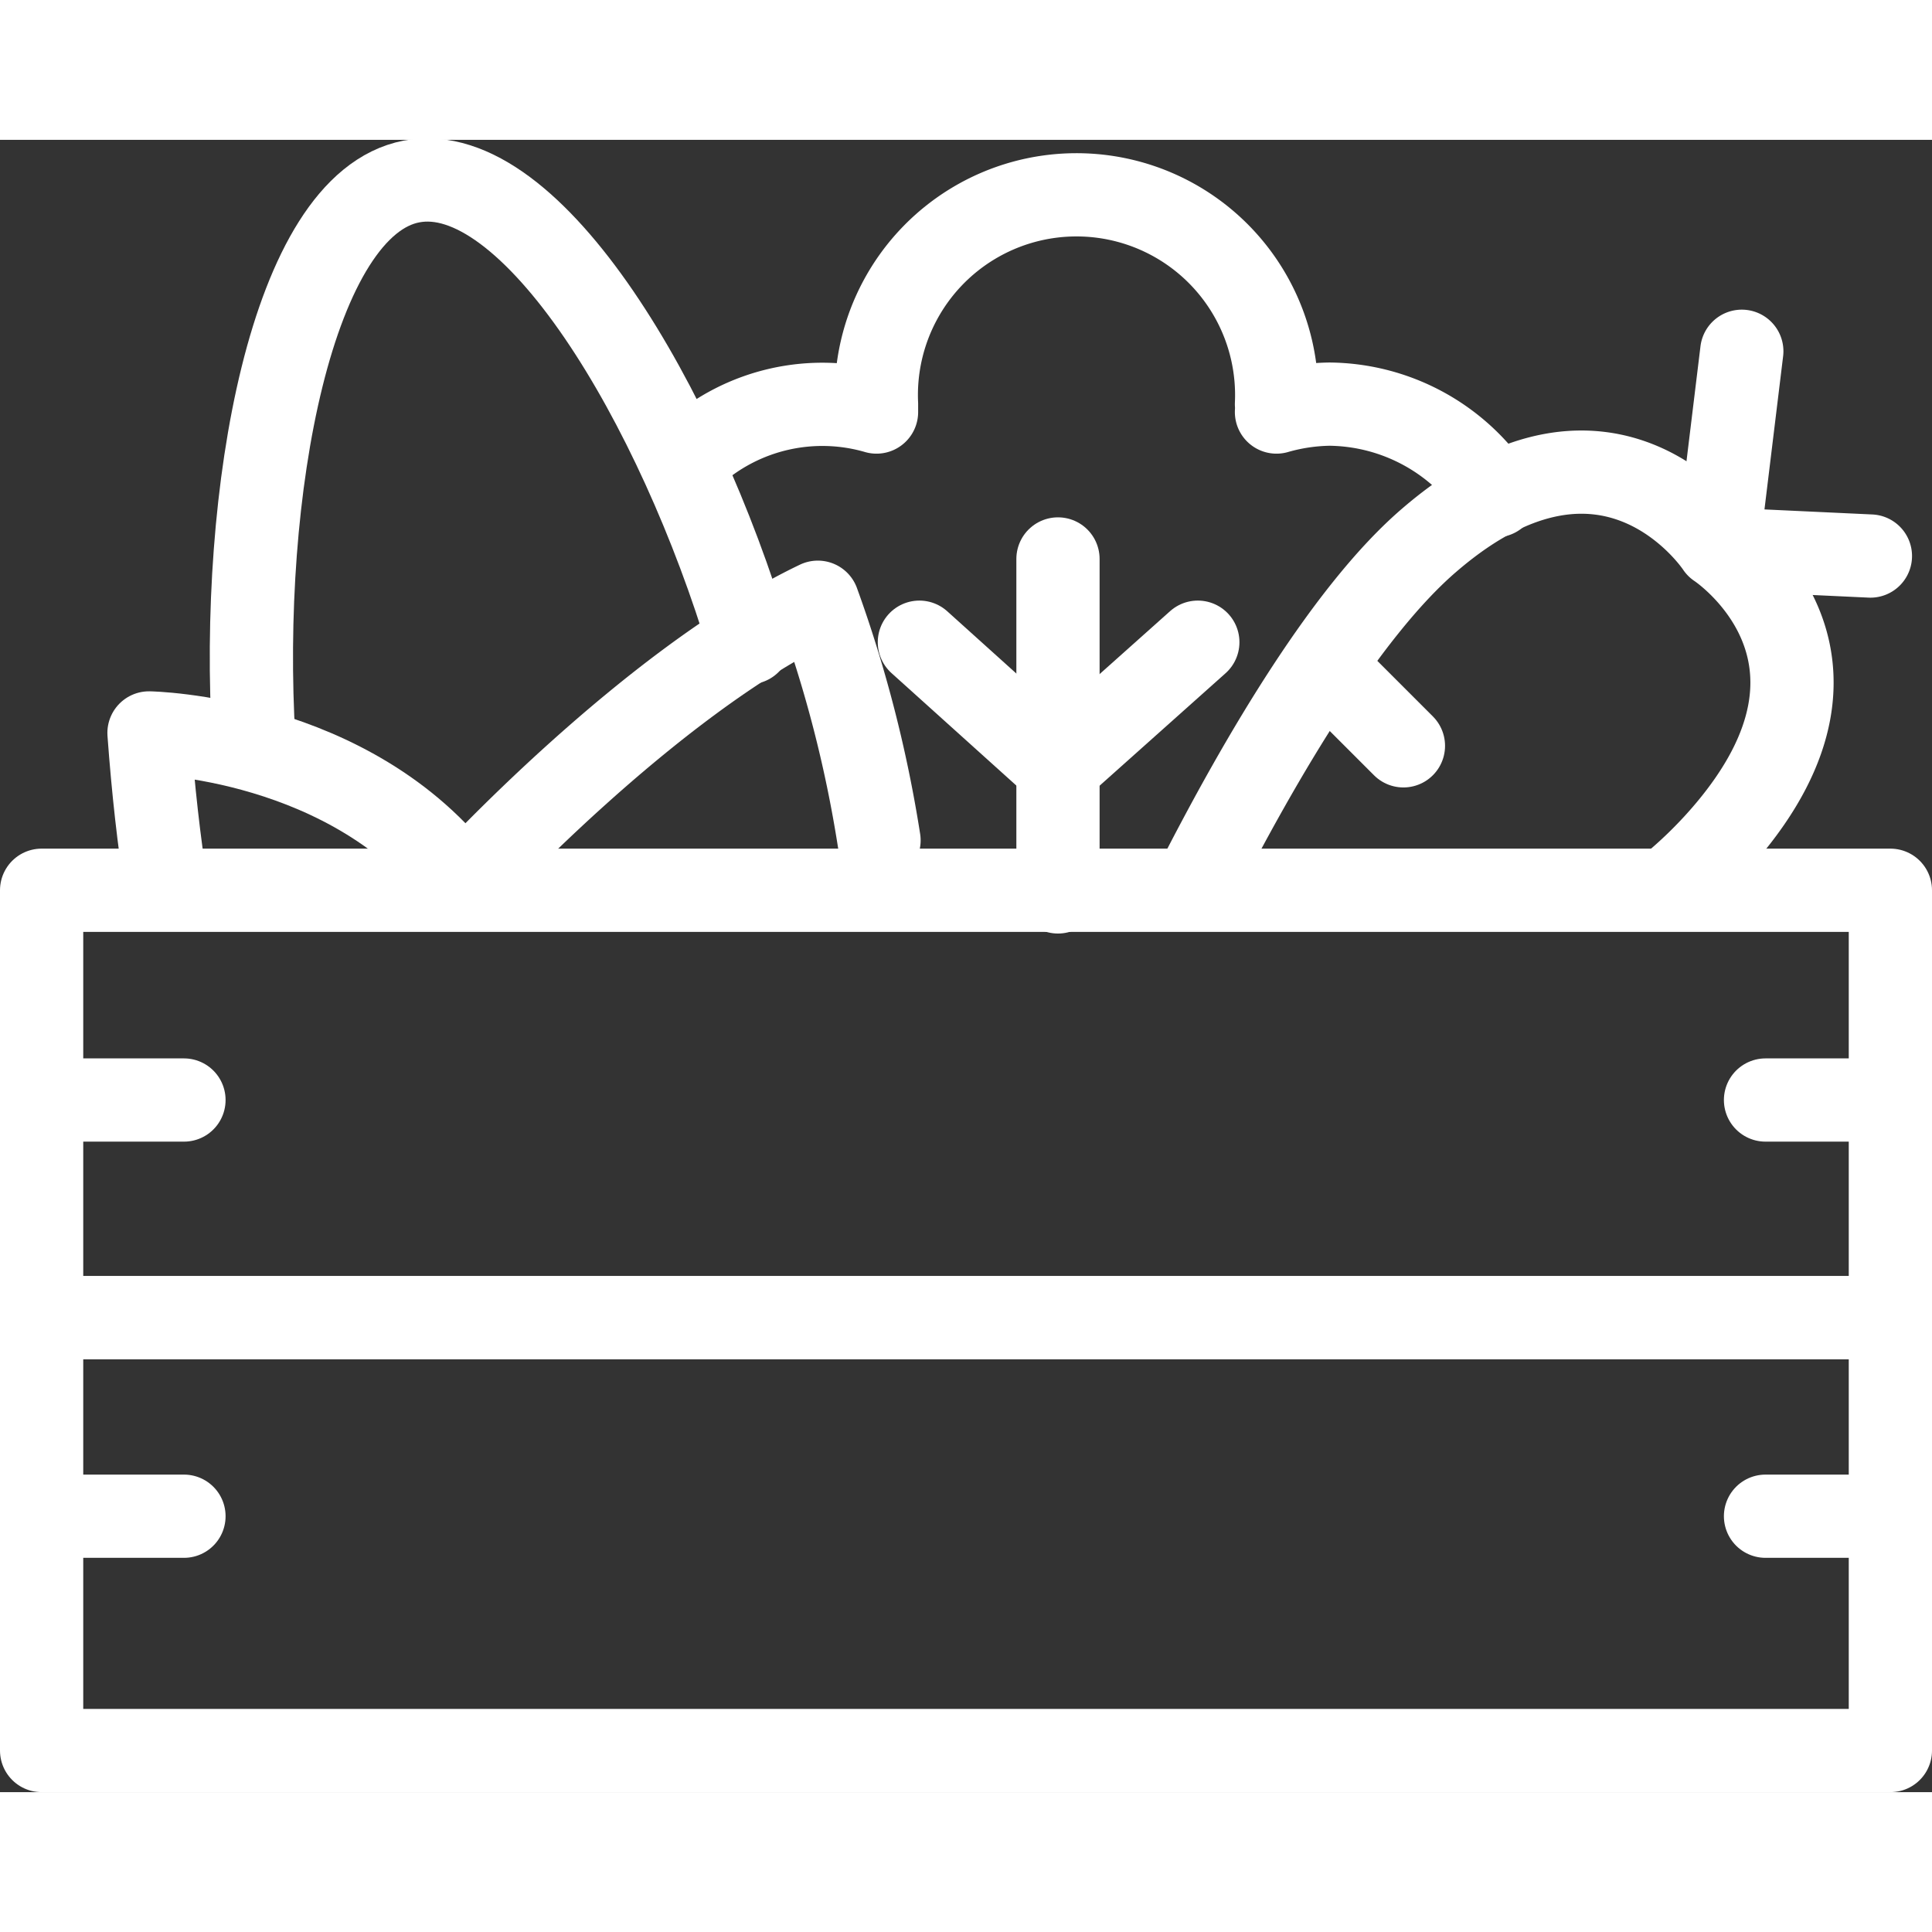 <?xml version="1.0" encoding="UTF-8" standalone="no"?> <svg width="42" height="42" xmlns="http://www.w3.org/2000/svg" viewBox="0 0 46.42 39.7"><rect x="0" y="0" width="46.42" height="39.7" fill="#333333" stroke="none"/><defs><style>.cls-1{fill:none;stroke:#FFFFFF;stroke-linecap:round;stroke-linejoin:round;stroke-width:2px;}</style></defs><title>Asset 1</title><g id="Layer_2" data-name="Layer 2"><g id="Layer_2-2" data-name="Layer 2"><rect class="cls-1" x="1" y="18.03" width="44.42" height="10.27"/><rect class="cls-1" x="1" y="28.3" width="44.42" height="10.4"/><line class="cls-1" x1="1.42" y1="23.07" x2="4.42" y2="23.07"/><line class="cls-1" x1="1.42" y1="33.07" x2="4.42" y2="33.07"/><line class="cls-1" x1="45.42" y1="23.07" x2="42.42" y2="23.07"/><line class="cls-1" x1="45.42" y1="33.07" x2="42.42" y2="33.07"/><path class="cls-1" d="M6.1,14.45C5.74,8.49,7,1.55,9.89,1S16.29,6.37,18,12.08"/><path class="cls-1" d="M4,18c-.18-1.14-.32-2.38-.42-3.75,0,0,4.88.08,7.55,3.64"/><path class="cls-1" d="M11.12,17.93s4.45-4.87,8.53-6.82a30.7,30.7,0,0,1,1.47,5.72"/><path class="cls-1" d="M40.07,18a10.74,10.74,0,0,0,1.36-1.32c3.75-4.35-.16-6.91-.16-6.91s-2.56-3.91-6.92-.16c-1.94,1.66-4,5.09-5.67,8.38"/><line class="cls-1" x1="32.31" y1="13.15" x2="33.72" y2="14.56"/><path class="cls-1" d="M44.94,10l-2.78-.13a.83.83,0,0,1-.78-.93l.47-3.86"/><path class="cls-1" d="M35.94,8.55a4.82,4.82,0,0,0-4-2.2,4.88,4.88,0,0,0-1.27.19,1.37,1.37,0,0,0,0-.19,4.81,4.81,0,1,0-9.61,0c0,.06,0,.12,0,.19a4.67,4.67,0,0,0-4.41,1"/><line class="cls-1" x1="25.42" y1="18.07" x2="25.42" y2="10.07"/><polyline class="cls-1" points="22.09 12.07 25.42 15.07 28.78 12.07"/></g></g></svg>